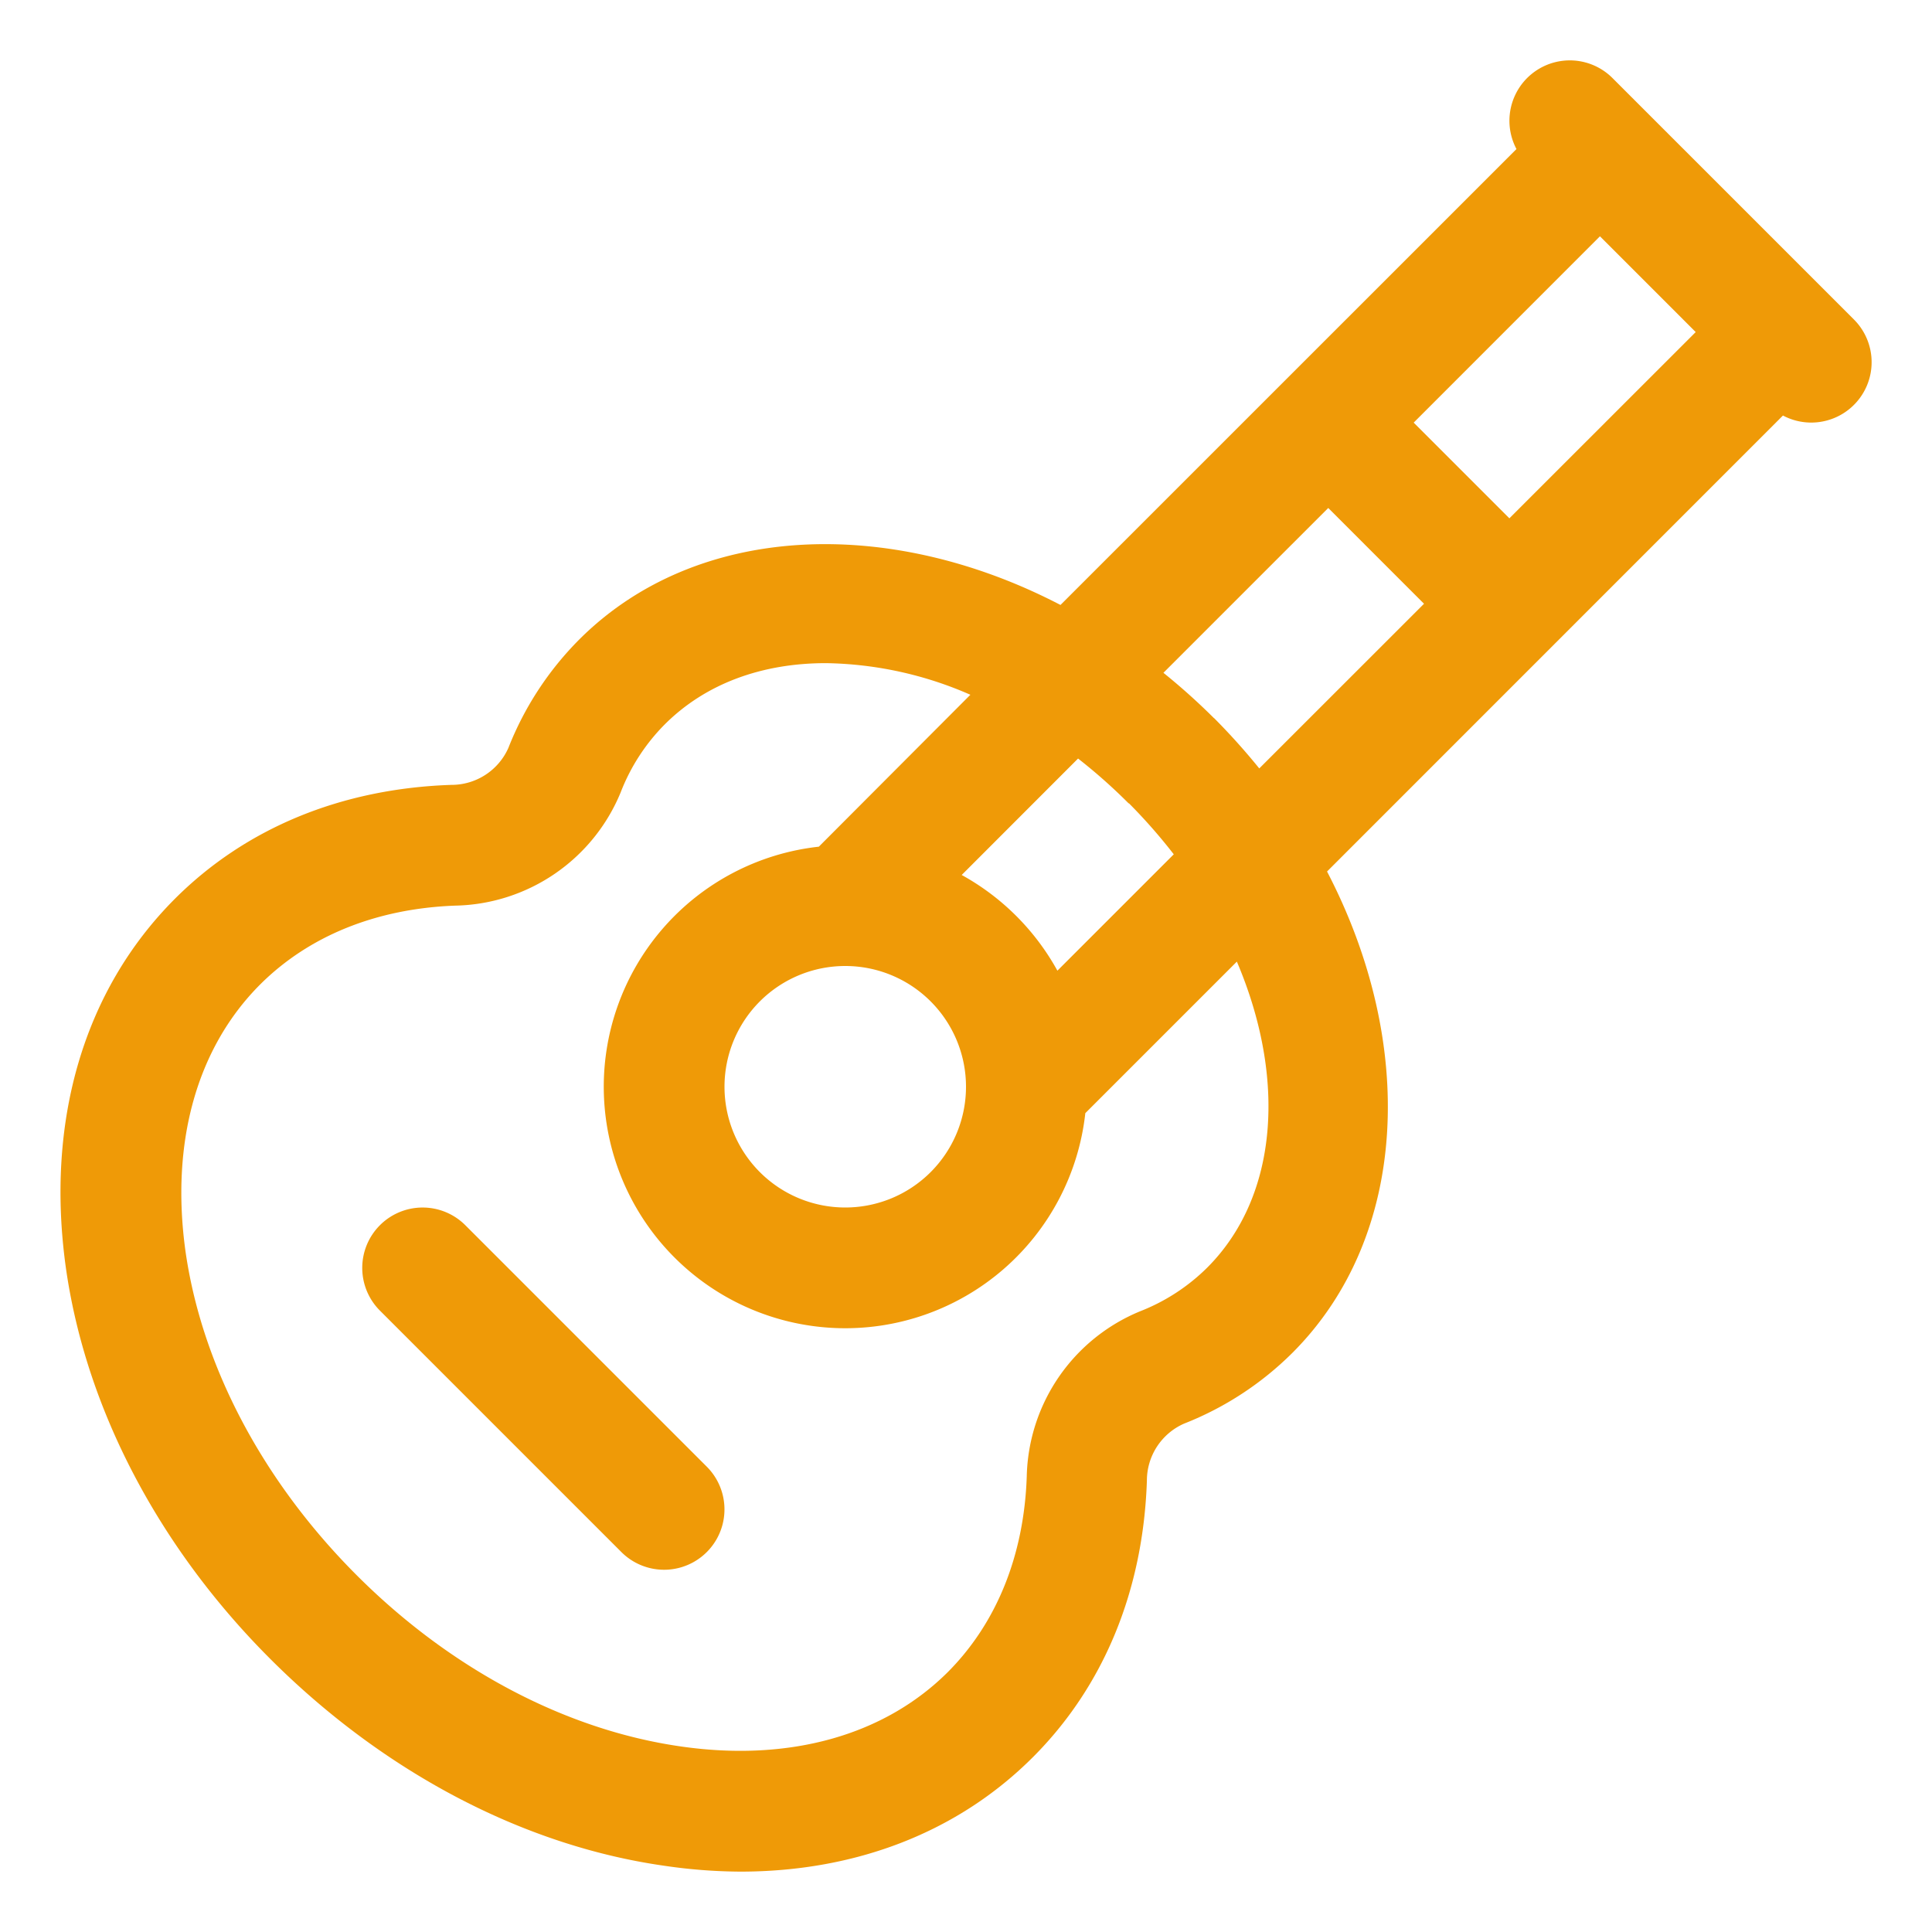 <?xml version="1.0" encoding="utf-8"?>
<svg xmlns="http://www.w3.org/2000/svg" width="48" height="48" fill="#ef9a07" viewBox="0 0 256 256">
  <path d="M245.66,42.34l-32-32a8,8,0,0,0-12.72,9.41L140.52,80.16C117.73,68.3,92.21,69.29,76.75,84.74a42.27,42.27,0,0,0-9.39,14.37A8.24,8.24,0,0,1,59.81,104c-14.59.49-27.26,5.72-36.65,15.11C11.08,131.22,6,148.6,8.74,168.07,11.4,186.7,21.07,205.15,36,220s33.34,24.56,52,27.22A71.13,71.13,0,0,0,98.1,248c15.32,0,28.83-5.23,38.76-15.16,9.39-9.39,14.62-22.06,15.11-36.65a8.24,8.24,0,0,1,4.92-7.55,42.22,42.22,0,0,0,14.37-9.39c15.45-15.46,16.44-41,4.58-63.77l60.41-60.42a8,8,0,0,0,9.41-12.72ZM200,68.68,187.32,56,212,31.31,224.69,44ZM160,167.93a26.12,26.12,0,0,1-8.95,5.83,24.24,24.24,0,0,0-15,21.89c-.36,10.46-4,19.41-10.43,25.88-8.44,8.43-21,11.95-35.36,9.89C75,229.25,59.73,221.19,47.27,208.73S26.75,181,24.58,165.81c-2-14.37,1.46-26.92,9.89-35.36C40.94,124,49.89,120.38,60.35,120h0a24.22,24.22,0,0,0,21.89-15,26.12,26.12,0,0,1,5.83-9c5.49-5.49,13-8.13,21.38-8.13a49.38,49.38,0,0,1,19.13,4.19L108.5,112.19a32,32,0,1,0,35.31,35.31l20.08-20.08C170.41,142.71,169.47,158.41,160,167.93Zm-10.4-61.48a72.9,72.9,0,0,1,5.93,6.75l-15.42,15.42a32.22,32.22,0,0,0-12.68-12.68l15.42-15.43A73,73,0,0,1,149.55,106.45ZM112,128a16,16,0,0,1,16,16h0a16,16,0,1,1-16-16Zm48.85-32.85a85.23,85.23,0,0,0-6.69-6L176,67.31,188.69,80l-21.83,21.82A86.94,86.94,0,0,0,160.86,95.14Zm-67.2,99.19a8,8,0,0,1-11.31,11.32l-32-32a8,8,0,0,1,11.32-11.31Z"/>
</svg>